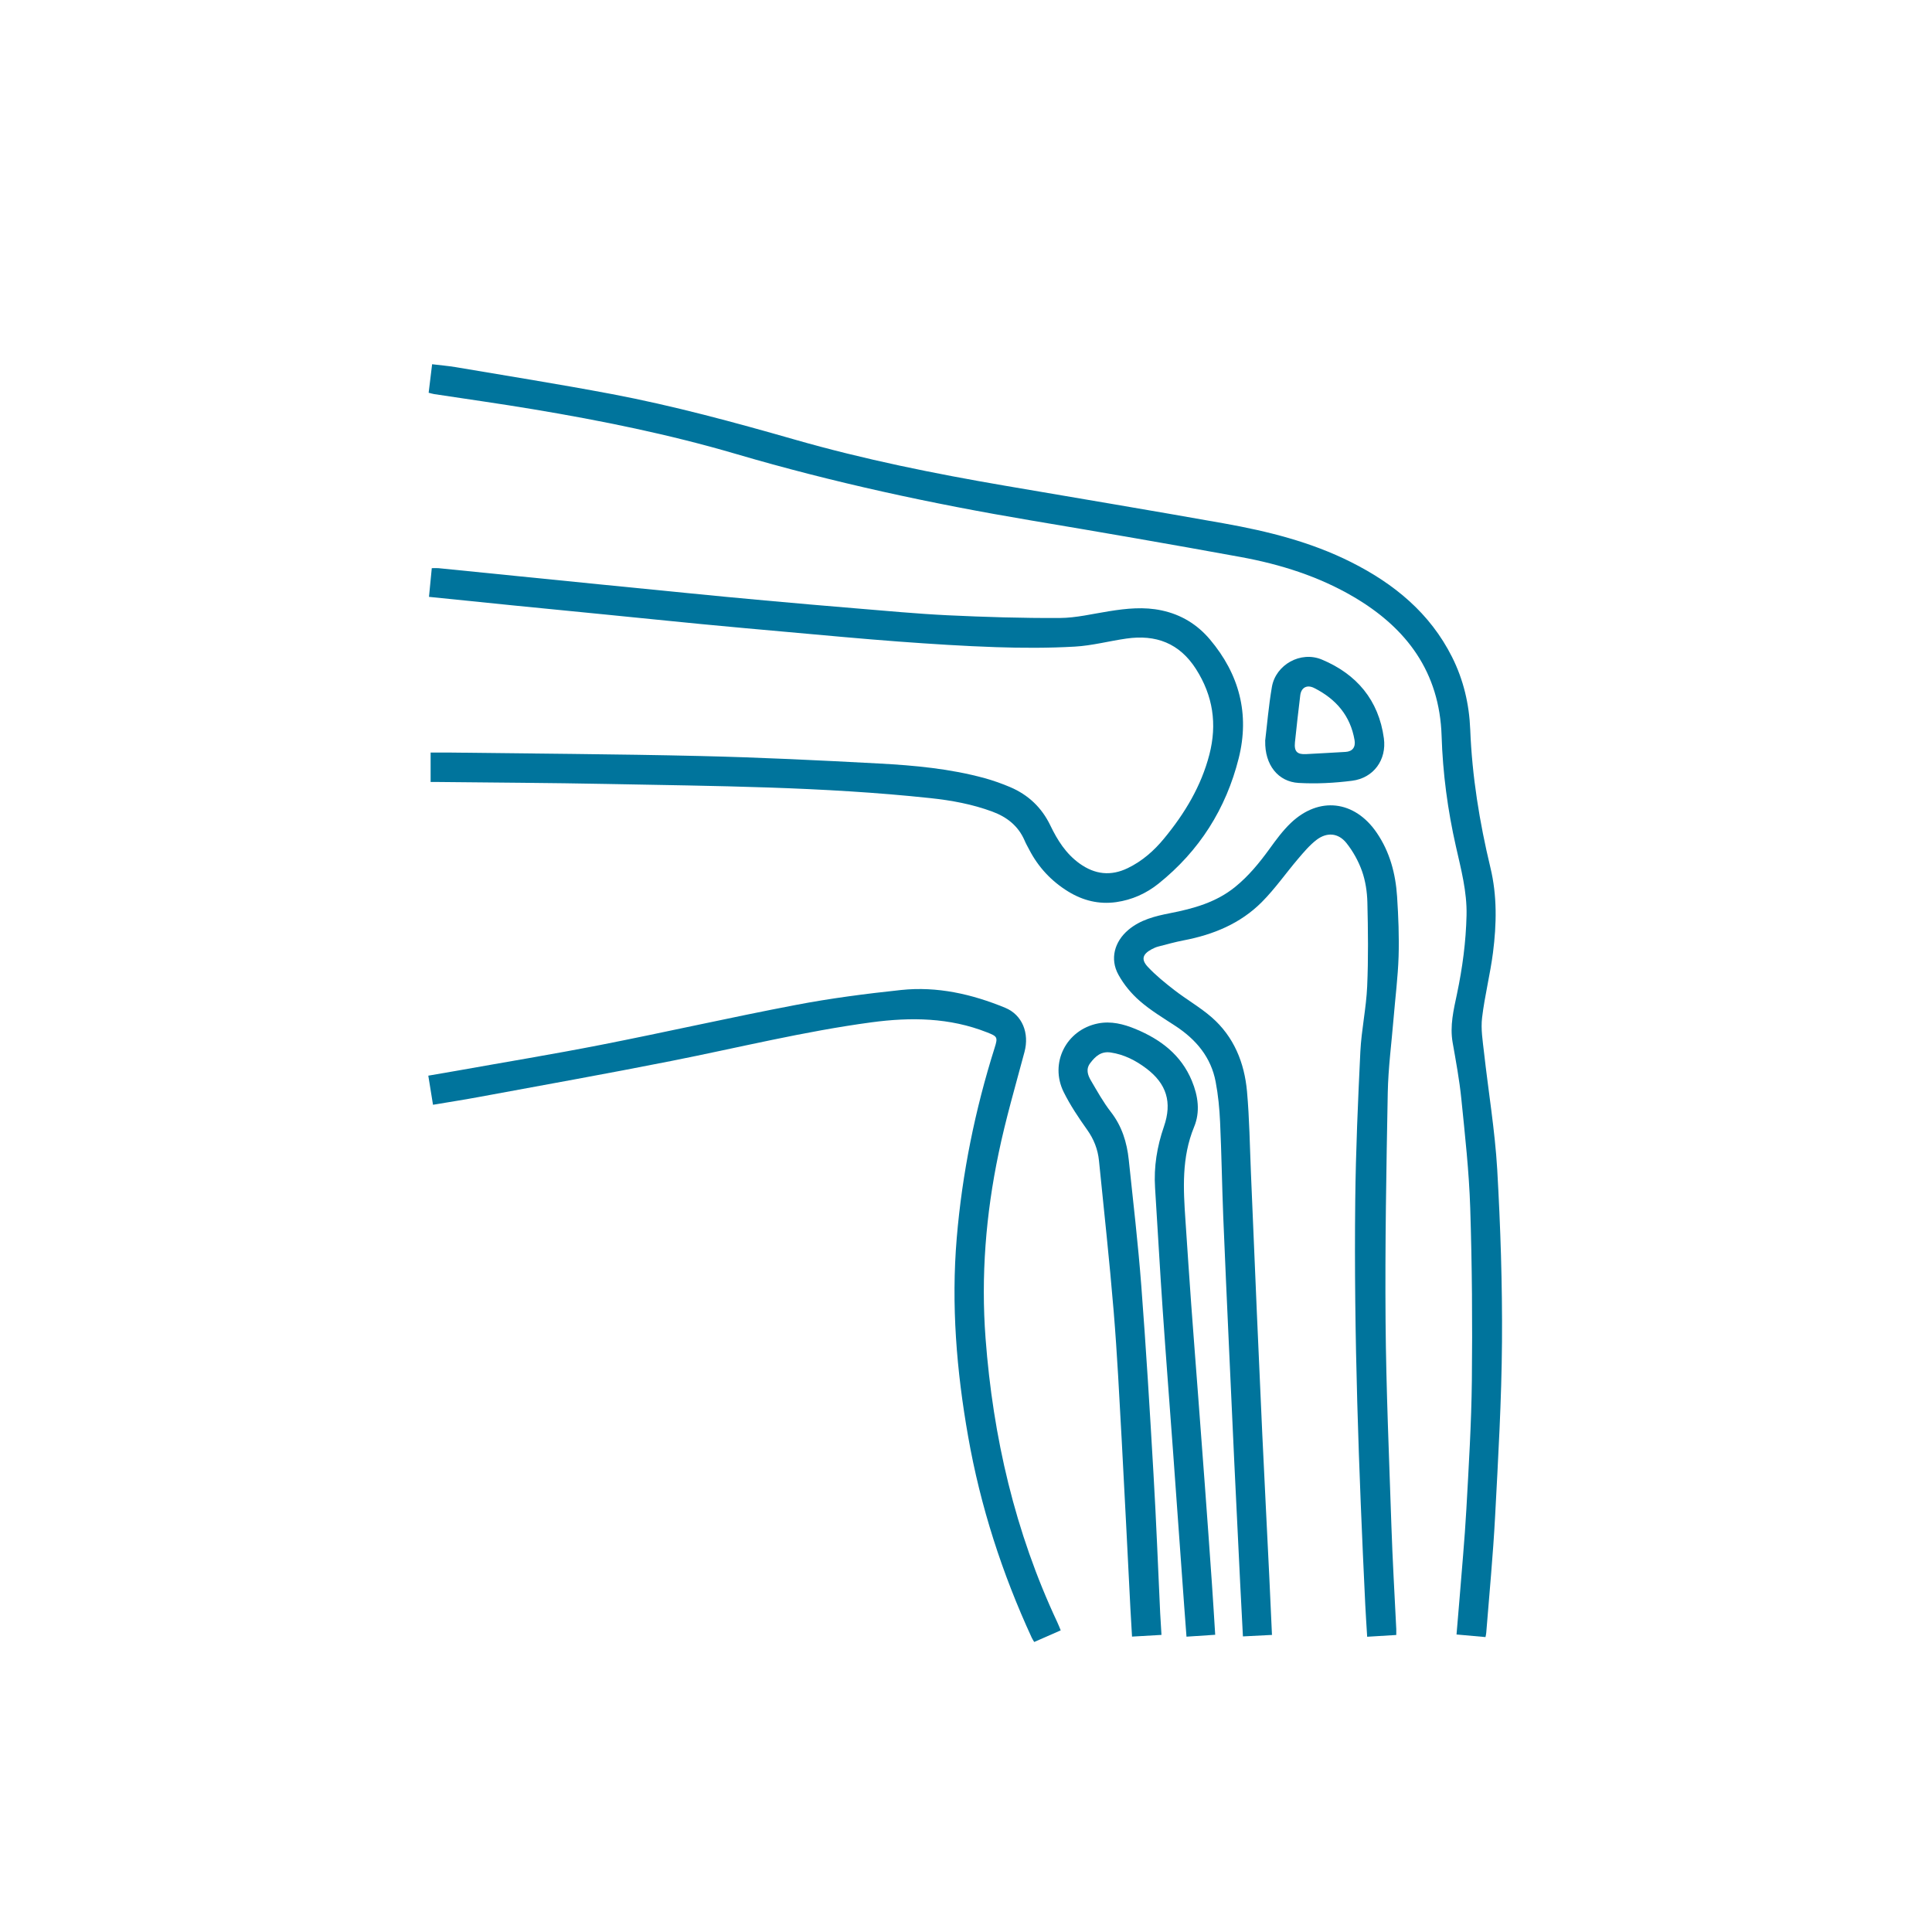 <?xml version="1.0" encoding="UTF-8"?><svg id="Layer_1" xmlns="http://www.w3.org/2000/svg" viewBox="0 0 283.46 283.46"><defs><style>.cls-1{fill:#00749c;}</style></defs><path class="cls-1" d="M62.89,57.63c.17-1.38.33-2.73.51-4.19,1.2.15,2.35.24,3.48.43,7.6,1.29,15.22,2.5,22.79,3.93,9.11,1.72,18.04,4.15,26.95,6.7,10.15,2.91,20.48,4.99,30.87,6.77,10.7,1.83,21.4,3.62,32.08,5.52,6.43,1.15,12.76,2.72,18.65,5.68,6.32,3.17,11.58,7.48,14.82,13.92,1.68,3.35,2.52,6.91,2.67,10.65.27,6.85,1.36,13.59,2.96,20.25,1,4.13.91,8.31.38,12.47-.41,3.2-1.22,6.35-1.6,9.55-.2,1.66.09,3.39.28,5.08.64,5.73,1.6,11.43,1.94,17.18.48,8.41.76,16.85.7,25.28-.06,8.55-.56,17.1-1.01,25.63-.3,5.7-.85,11.39-1.3,17.08-.01.18-.06.35-.11.63-1.41-.13-2.8-.25-4.25-.38.15-1.73.29-3.36.42-5,.35-4.44.77-8.88,1.02-13.33.35-6.31.74-12.63.81-18.95.09-8.43.03-16.87-.24-25.29-.17-5.36-.77-10.71-1.31-16.06-.28-2.76-.79-5.49-1.27-8.22-.43-2.45.14-4.79.64-7.15.8-3.8,1.31-7.63,1.4-11.52.08-3.46-.81-6.77-1.56-10.1-1.21-5.34-1.93-10.75-2.1-16.22-.3-9.34-5.09-15.79-12.86-20.37-5.16-3.04-10.8-4.81-16.65-5.88-10.23-1.87-20.47-3.64-30.72-5.36-14.62-2.46-29.08-5.58-43.31-9.76-9.74-2.86-19.7-4.88-29.72-6.55-4.84-.81-9.7-1.49-14.56-2.23-.24-.04-.46-.11-.78-.19Z"/><path class="cls-1" d="M186.67,239.87c-1.49.08-2.86.15-4.31.22-.13-2.62-.27-5.17-.4-7.73-.29-5.89-.58-11.78-.86-17.66-.27-5.8-.54-11.6-.8-17.39-.28-6.29-.58-12.57-.83-18.86-.18-4.61-.25-9.22-.46-13.83-.09-1.97-.28-3.96-.65-5.9-.68-3.6-2.86-6.19-5.87-8.17-1.78-1.17-3.64-2.28-5.24-3.67-1.24-1.07-2.36-2.42-3.15-3.86-1.29-2.32-.59-4.86,1.44-6.58,1.77-1.5,3.94-2.03,6.13-2.46,3.44-.67,6.77-1.59,9.56-3.86,1.96-1.59,3.54-3.52,5.02-5.56.96-1.33,1.95-2.68,3.13-3.81,4.15-3.95,9.36-3.32,12.6,1.41,1.94,2.83,2.78,6.03,3,9.39.19,2.92.31,5.87.22,8.79-.1,3.04-.49,6.08-.74,9.12-.3,3.62-.78,7.24-.85,10.86-.21,11.18-.41,22.36-.32,33.54.08,9.96.52,19.91.85,29.87.17,5.1.47,10.19.72,15.29.01.27,0,.53,0,.86-1.42.09-2.78.17-4.27.26-.1-1.61-.2-3.15-.28-4.69-.95-19.78-1.69-39.56-1.47-59.37.08-7.27.4-14.54.75-21.8.16-3.19.86-6.36,1-9.55.18-4.11.13-8.24.03-12.36-.04-1.53-.28-3.13-.79-4.57-.52-1.46-1.31-2.89-2.28-4.11-1.2-1.5-2.87-1.63-4.4-.46-1,.77-1.84,1.77-2.67,2.74-1.8,2.11-3.39,4.41-5.34,6.37-3.15,3.17-7.14,4.8-11.49,5.63-1.25.24-2.49.59-3.73.91-.32.08-.63.23-.93.38-1.34.72-1.61,1.49-.59,2.59,1.18,1.26,2.54,2.36,3.91,3.42,1.78,1.38,3.77,2.51,5.46,3.98,3.27,2.85,4.81,6.67,5.19,10.89.36,4.01.41,8.05.58,12.07.29,6.84.57,13.67.87,20.51.26,5.89.52,11.78.79,17.67.33,6.99.69,13.97,1.03,20.96.14,2.8.26,5.6.39,8.49Z"/><path class="cls-1" d="M63.18,114.71v-4.3c.83,0,1.64,0,2.45,0,12.34.16,24.69.22,37.03.51,8.76.2,17.52.63,26.28,1.1,5.24.28,10.47.76,15.56,2.16,1.26.35,2.5.79,3.7,1.3,2.66,1.13,4.64,3,5.9,5.62,1.04,2.16,2.28,4.15,4.3,5.6,2.25,1.61,4.58,1.87,7.06.67,2.13-1.03,3.87-2.56,5.35-4.37,3.02-3.66,5.43-7.66,6.63-12.3,1.15-4.46.54-8.6-1.96-12.53-2.44-3.82-5.9-5.1-10.22-4.48-2.53.36-5.04,1.04-7.58,1.18-3.84.22-7.7.21-11.54.08-4.76-.16-9.52-.47-14.27-.82-5.39-.4-10.77-.91-16.15-1.39-4.26-.38-8.51-.76-12.77-1.17-4.65-.45-9.29-.93-13.94-1.39-4.56-.45-9.11-.89-13.67-1.35-4.1-.41-8.2-.83-12.4-1.26.14-1.4.27-2.75.41-4.21.34,0,.66-.03.98,0,3.98.39,7.96.8,11.93,1.2,3.92.39,7.83.79,11.75,1.18,4.13.41,8.26.82,12.39,1.23,3.95.39,7.9.78,11.85,1.13,4.41.4,8.82.79,13.23,1.15,4.5.37,9.01.8,13.52,1.02,5.49.26,10.99.43,16.48.4,2.41-.01,4.82-.61,7.23-.99,2.57-.41,5.13-.68,7.73-.12,2.86.61,5.21,2.05,7.08,4.26,4.3,5.1,5.85,10.93,4.22,17.43-1.86,7.42-5.78,13.6-11.77,18.4-1.8,1.44-3.88,2.38-6.22,2.71-2.54.35-4.85-.23-7-1.54-2.48-1.52-4.4-3.57-5.74-6.15-.24-.46-.5-.91-.7-1.39-.93-2.12-2.58-3.41-4.71-4.2-2.94-1.09-5.99-1.65-9.09-1.98-15.79-1.69-31.65-1.77-47.5-2.08-8.28-.16-16.56-.2-24.84-.29-.33,0-.65,0-1.03,0Z"/><path class="cls-1" d="M178.31,239.85c-1.49.1-2.82.18-4.23.28-.12-1.57-.24-3.05-.34-4.53-.55-7.58-1.09-15.17-1.64-22.75-.5-6.88-1.04-13.76-1.51-20.65-.41-5.97-.74-11.95-1.12-17.92-.2-3.09.29-6.07,1.3-8.99,1.23-3.56.4-6.28-2.6-8.54-1.54-1.16-3.25-2.04-5.21-2.33-1.39-.21-2.23.54-2.99,1.54-.69.89-.38,1.77.08,2.56.93,1.58,1.82,3.19,2.94,4.63,1.62,2.09,2.35,4.46,2.62,7.01.65,6.16,1.37,12.32,1.84,18.49.7,9.19,1.26,18.4,1.79,27.61.4,6.8.66,13.61.98,20.41.05,1.03.12,2.07.19,3.2-1.45.08-2.84.17-4.32.25-.08-1.43-.17-2.78-.24-4.15-.42-8.2-.82-16.41-1.27-24.61-.35-6.31-.66-12.63-1.18-18.93-.61-7.39-1.42-14.76-2.16-22.14-.17-1.67-.75-3.15-1.74-4.54-1.25-1.76-2.47-3.58-3.43-5.51-2.12-4.26.36-9.15,5.02-10.08,1.91-.38,3.75.08,5.53.82,3.68,1.53,6.68,3.8,8.25,7.6.92,2.22,1.25,4.55.32,6.78-1.84,4.47-1.58,9.08-1.26,13.72.28,4.08.54,8.17.84,12.25.33,4.54.69,9.07,1.03,13.61.33,4.35.66,8.71.98,13.06.35,4.78.7,9.56,1.03,14.34.17,2.46.32,4.93.48,7.49Z"/><path class="cls-1" d="M155.61,239.21c-1.31.58-2.56,1.12-3.87,1.7-.13-.22-.27-.42-.36-.62-4.36-9.46-7.54-19.29-9.34-29.55-1.7-9.63-2.49-19.31-1.67-29.08.8-9.52,2.69-18.82,5.56-27.92.5-1.57.4-1.68-1.1-2.27-5.51-2.18-11.17-2.25-16.94-1.48-9.92,1.33-19.63,3.74-29.43,5.68-9.33,1.85-18.69,3.52-28.04,5.25-2.25.42-4.51.77-6.89,1.17-.23-1.43-.45-2.79-.69-4.27,1.42-.25,2.8-.48,4.17-.72,7.05-1.26,14.12-2.42,21.15-3.8,9.54-1.87,19.02-4.03,28.57-5.85,5.11-.98,10.3-1.65,15.48-2.2,5.29-.56,10.39.6,15.27,2.61,2.52,1.04,3.57,3.73,2.83,6.49-1.32,4.94-2.76,9.86-3.8,14.87-1.87,8.94-2.6,18.01-1.91,27.14,1.09,14.47,4.32,28.42,10.51,41.62.18.38.33.77.52,1.23Z"/><path class="cls-1" d="M185.62,108.72c.28-2.31.51-5.14.99-7.93.56-3.27,4.22-5.32,7.33-4.02,5.11,2.14,8.34,5.95,9.1,11.55.43,3.16-1.51,5.83-4.66,6.23-2.59.33-5.24.47-7.84.32-3.02-.17-4.99-2.65-4.91-6.16ZM191.65,110.64c1.92-.11,3.84-.2,5.76-.32,1.03-.06,1.5-.7,1.33-1.72-.61-3.6-2.73-6.04-5.91-7.65-1.06-.54-1.92-.09-2.06,1.07-.28,2.3-.54,4.6-.78,6.91-.13,1.33.33,1.79,1.66,1.71Z"/></svg>